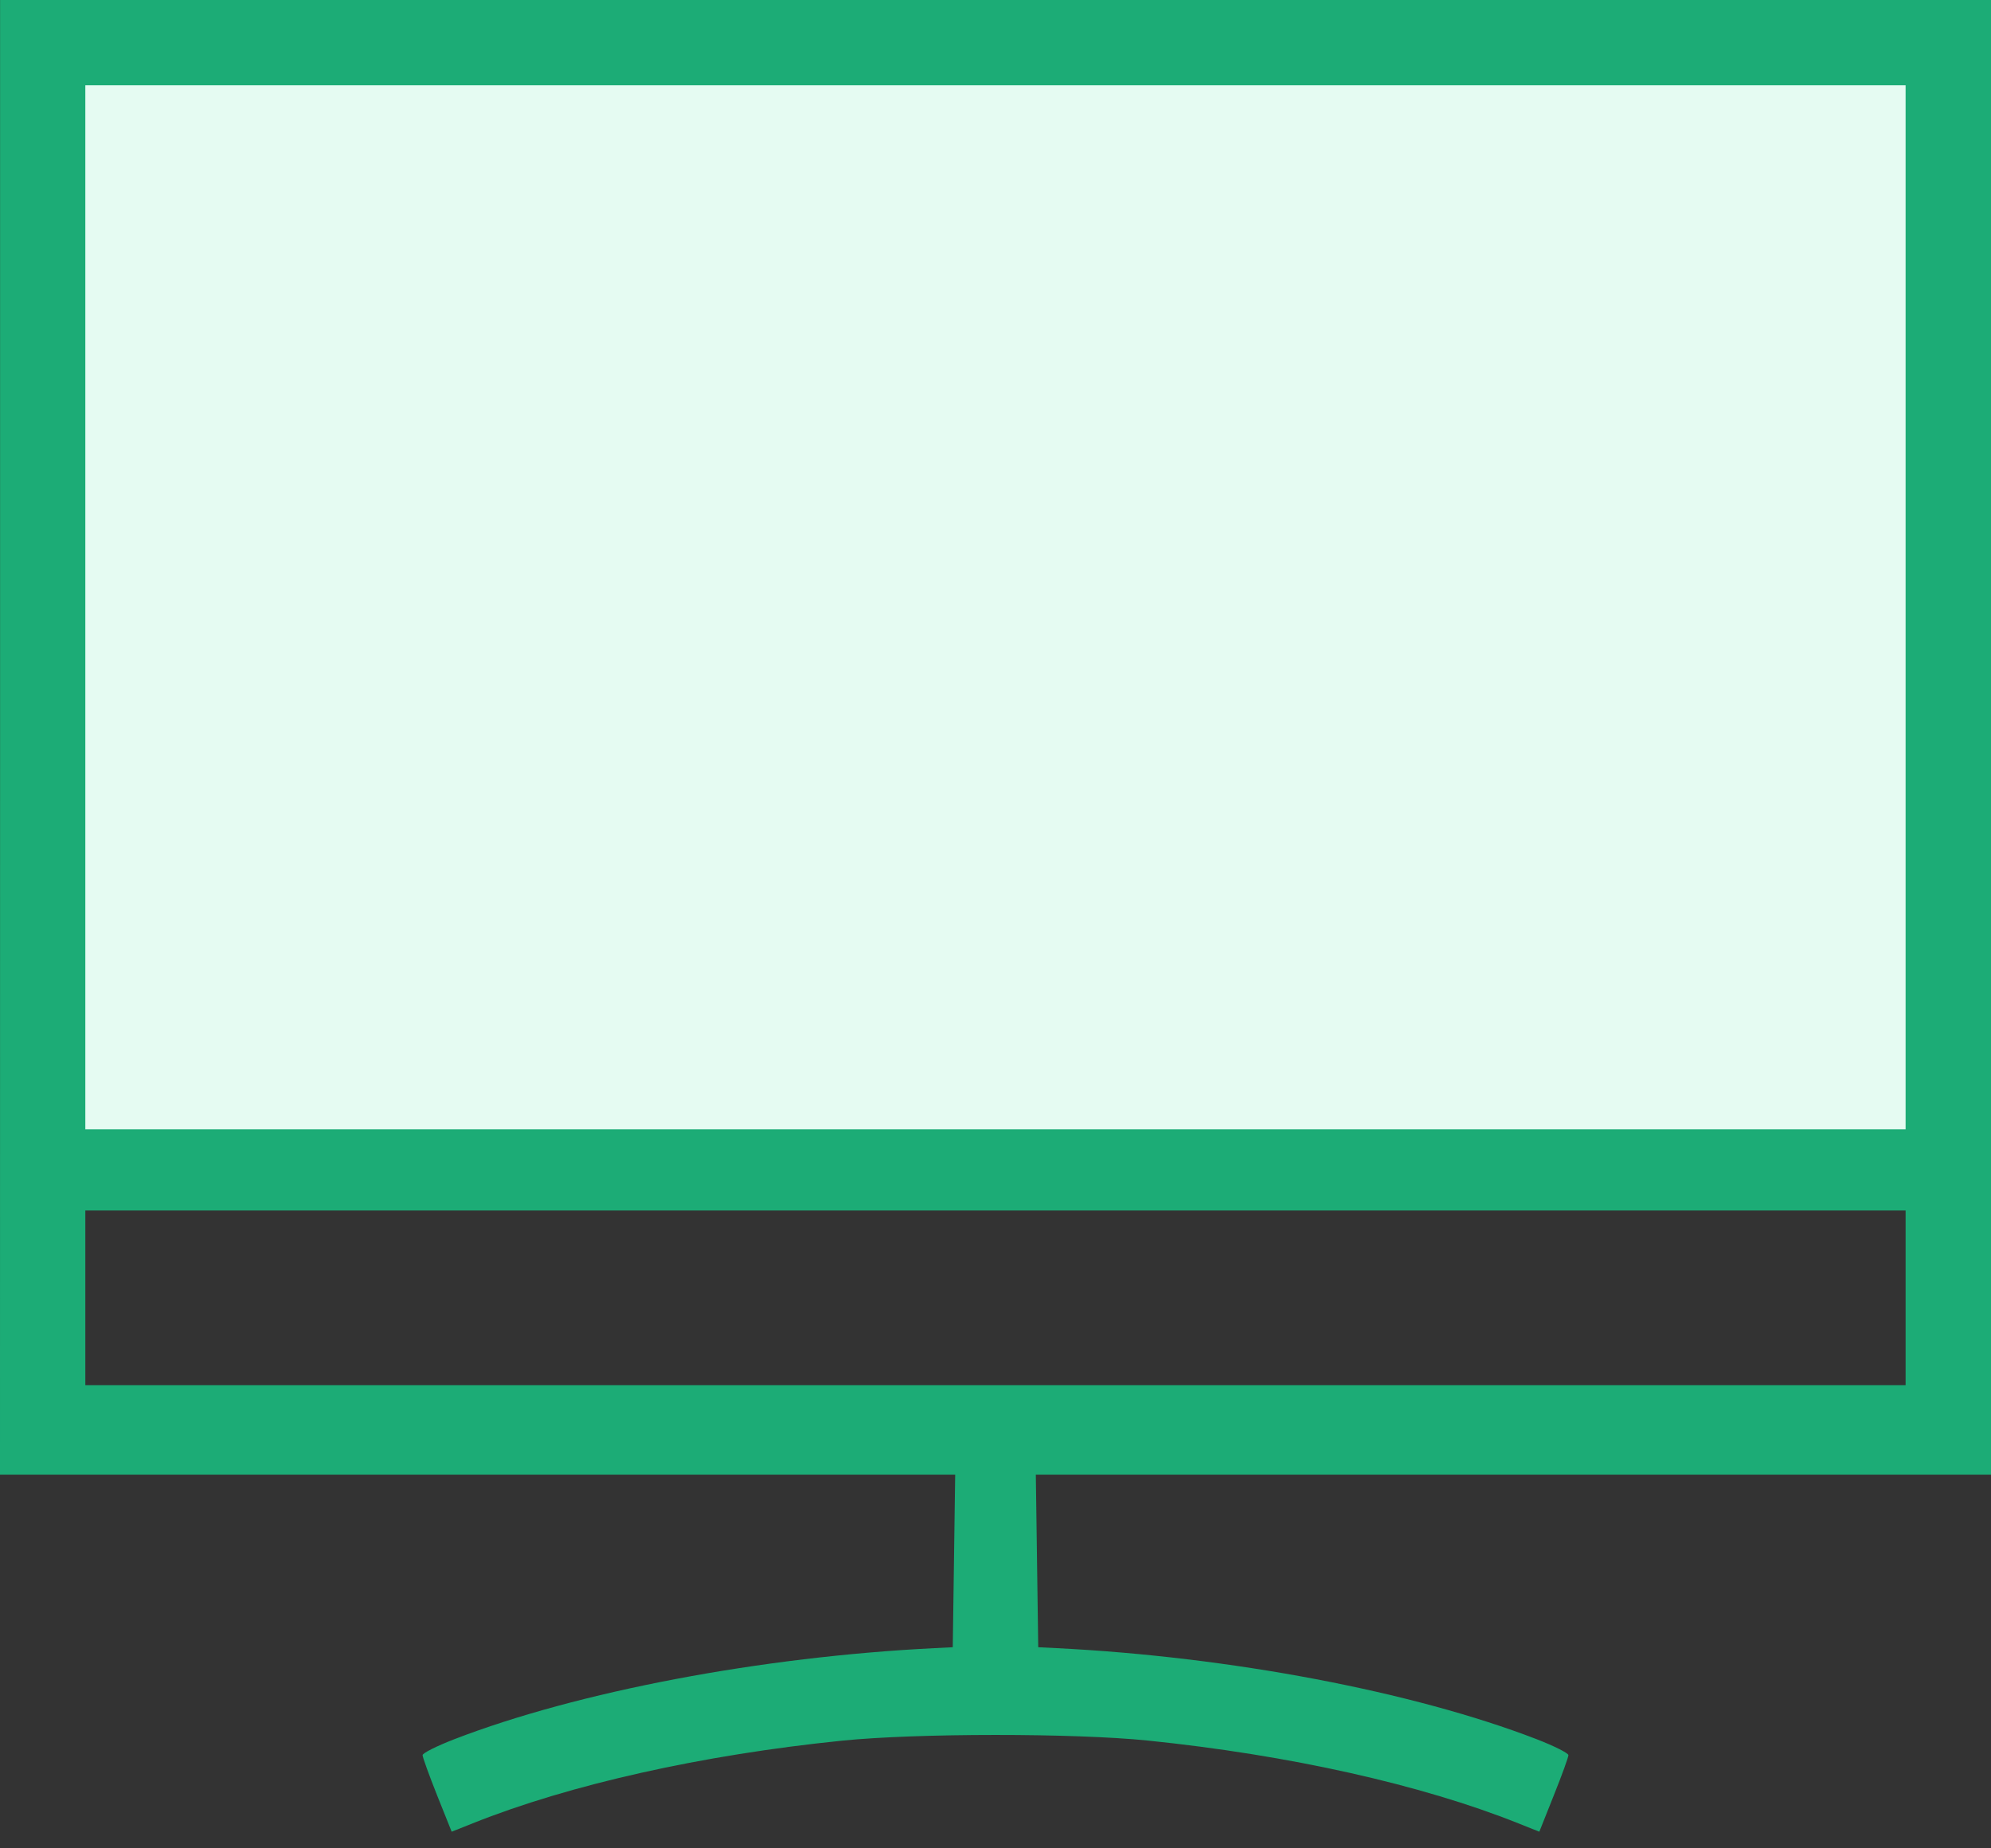 <svg width="28" height="26" viewBox="0 0 28 26" fill="none" xmlns="http://www.w3.org/2000/svg">
<rect x="0" y="0" width="28" height="26" fill="#333333" stroke="none"/>
<path d="M0.914 0.914H27.427V16.456H0.914V0.914Z" fill="#E5FBF2"/>
<path d="M0 20.743H13.433L13.399 23.171L13.142 23.184C10.704 23.305 8.129 23.794 6.389 24.465C6.144 24.56 5.943 24.66 5.943 24.689C5.943 24.719 6.035 24.972 6.147 25.254L6.352 25.766L6.648 25.648C8.013 25.102 9.877 24.685 11.846 24.485C12.891 24.379 15.106 24.378 16.143 24.484C18.126 24.687 19.989 25.103 21.352 25.648L21.648 25.766L21.852 25.254C21.965 24.972 22.057 24.718 22.057 24.689C22.057 24.661 21.856 24.56 21.611 24.465C19.871 23.794 17.296 23.305 14.858 23.184L14.601 23.171L14.567 20.743H28V0H0.001V10.371L0 20.743ZM26.799 15.885H1.2V1.2H26.799V15.885ZM26.799 18.257V19.485H1.2V17.028H26.799V18.257Z" fill="#1CAC76"/>
</svg>
